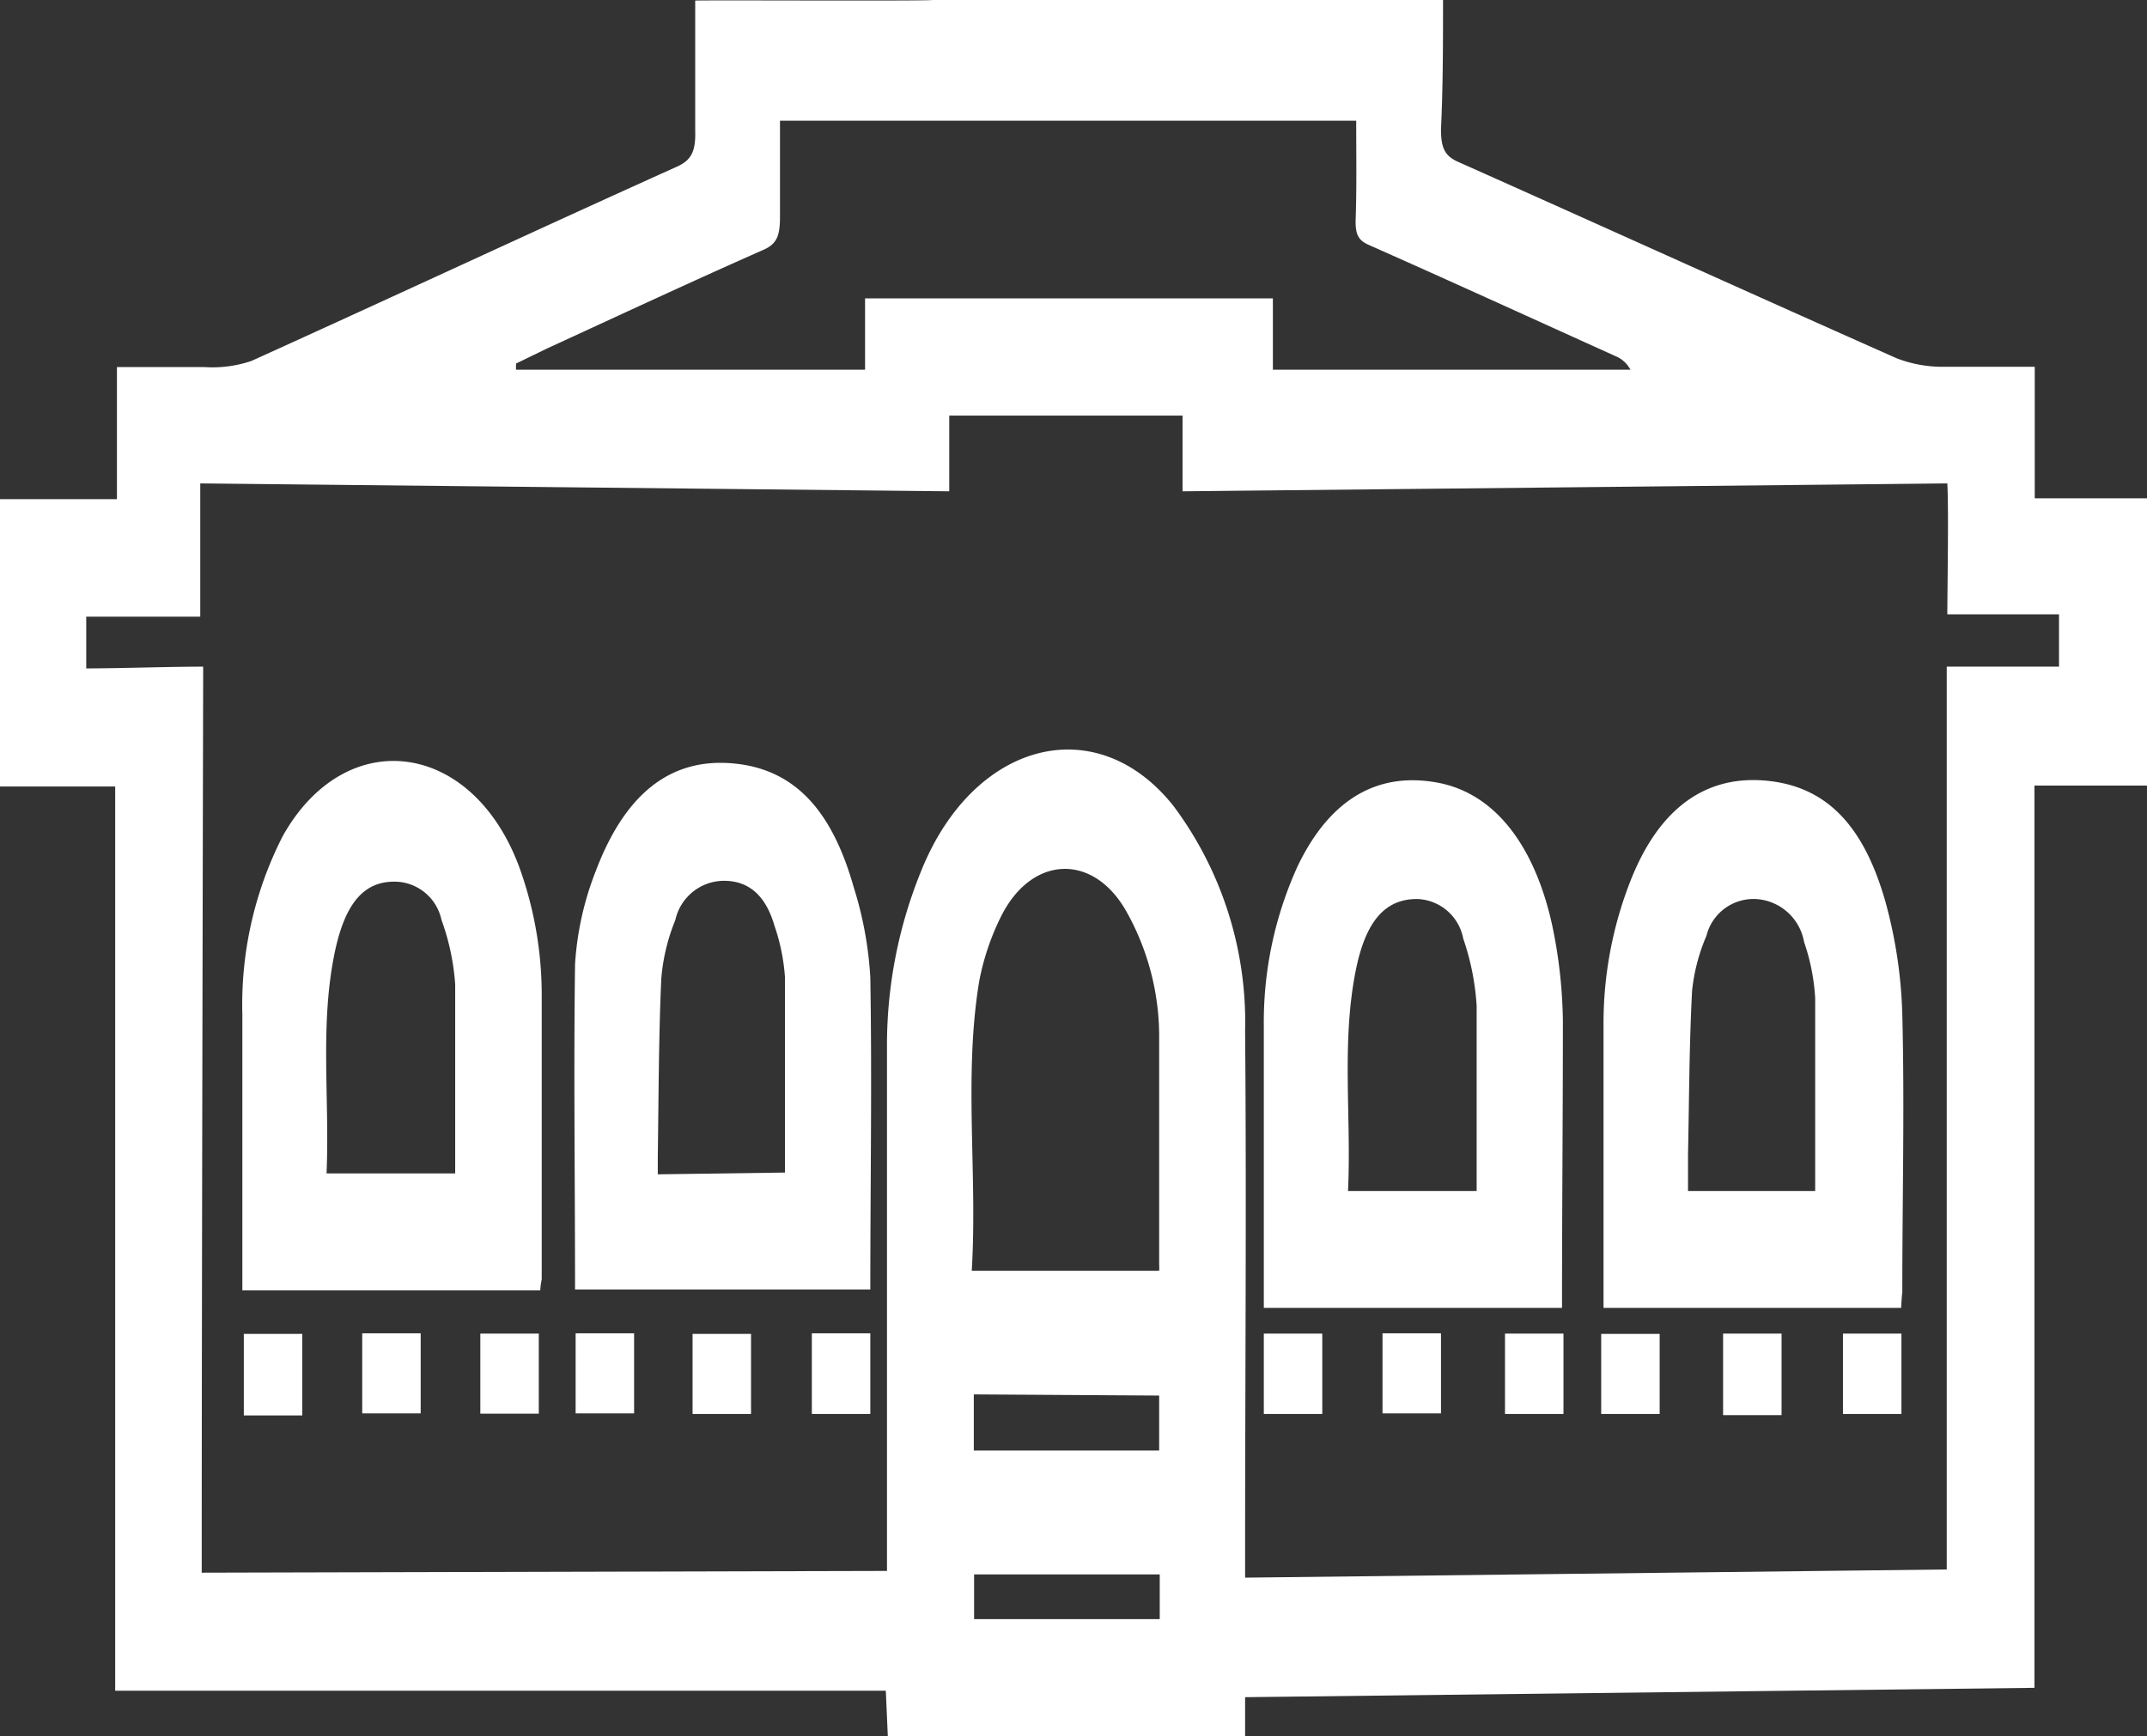 <svg id="圖層_6" data-name="圖層 6" xmlns="http://www.w3.org/2000/svg" viewBox="0 0 73.44 59.41">
  <rect x="0" y="0" width="73.44" height="59.41" fill="#333333" stroke="none"/>
  <defs>
    <style>
      .cls-1 {
        fill: #fff;
      }
    </style>
  </defs>
  <g>
    <path class="cls-1" d="M85.13,570.25h17.46c0,1.47,0,2.95-.07,4.42,0,.66.14.92.59,1.12,5,2.23,10,4.5,15,6.72a4.35,4.35,0,0,0,1.59.29c1,0,2,0,3.13,0v4.5h3.88v9.83h-3.89V628l-27,.32v1.37H83.6l-.07-1.59H57.17V597.16H53.23v-9.83h4v-4.52c1.07,0,2.05,0,3,0a4.15,4.15,0,0,0,1.6-.21c4.86-2.2,9.7-4.46,14.56-6.65.51-.23.64-.55.62-1.24,0-1.41,0-3,0-4.44C77.28,570.25,84.92,570.29,85.13,570.25ZM83.57,624c0-.24,0-.5,0-.77,0-5.72,0-11.44,0-17.16A15.78,15.78,0,0,1,84.76,600c1.8-4.41,6-5.48,8.62-2.16a12.36,12.36,0,0,1,2.44,7.67c.05,5.91,0,11.82,0,17.72v1l24-.28v-1.12q0-13.45,0-26.91c0-.58,0-2.25,0-2.86h3.84v-1.79h-3.82c0-.77.05-3.55,0-4.48l-26.16.27v-2.59H85.7v2.59l-25.62-.27c0,.71,0,3.69,0,4.56l-3.9,0v1.77c1.11,0,2.84-.06,4-.06,0,.63-.05,21.22-.05,31Zm16.05-49.62H79.91c0,1.17,0,2.24,0,3.3,0,.64-.11.92-.57,1.12-2.47,1.09-4.93,2.24-7.39,3.37l-1.07.52,0,.21H82.82v-2.44H96.77v2.44H109a1,1,0,0,0-.5-.46c-2.81-1.27-5.63-2.56-8.45-3.81-.34-.15-.46-.34-.45-.84C99.64,576.7,99.62,575.57,99.62,574.41ZM86.47,613.73h6.41a1.47,1.47,0,0,0,0-.21c0-2.57,0-5.15,0-7.72a8.74,8.74,0,0,0-1.13-4.38c-1.14-2-3.24-1.9-4.28.19a8.52,8.52,0,0,0-.75,2.24C86.19,607.09,86.67,610.4,86.47,613.73Zm.07,4.23v1.92h6.34V618Zm6.36,7.69v-1.53H86.55v1.53Z" transform="translate(-53.23 -570.25)"/>
    <path class="cls-1" d="M106.66,615H96.46c0-.23,0-.43,0-.64,0-3,0-6,0-9a12.87,12.87,0,0,1,1.16-5.48c1.14-2.37,2.81-3.22,4.79-2.85s3.32,2.19,3.91,4.86a16.77,16.77,0,0,1,.37,3.32C106.69,608.45,106.66,611.7,106.66,615Zm-2.92-4c0-2.17,0-4.26,0-6.34a8.72,8.72,0,0,0-.46-2.3,1.66,1.66,0,0,0-1.58-1.35c-1.08,0-1.76.74-2.1,2.47-.49,2.47-.14,5-.26,7.52Z" transform="translate(-53.23 -570.25)"/>
    <path class="cls-1" d="M72.9,614.37c0-3.75-.05-7.44,0-11.13a10.45,10.45,0,0,1,.71-3.19c1-2.64,2.55-3.87,4.69-3.68s3.4,1.65,4.13,4.23A12.63,12.63,0,0,1,83,603.7c.06,3.53,0,7.07,0,10.67Zm7.18-4c0-2.26,0-4.48,0-6.69a6.87,6.87,0,0,0-.36-1.76c-.29-1-.84-1.49-1.62-1.53a1.71,1.71,0,0,0-1.77,1.34,6.76,6.76,0,0,0-.48,2c-.09,2-.09,4.06-.12,6.1,0,.2,0,.41,0,.6Z" transform="translate(-53.23 -570.25)"/>
    <path class="cls-1" d="M71.71,614.4H61.52c0-.18,0-.33,0-.49,0-3,0-6,0-8.94a12.67,12.67,0,0,1,1.38-6.11c2.16-3.86,6.5-3.28,8.1,1.08a12.85,12.85,0,0,1,.76,4.34c0,3.25,0,6.49,0,9.74C71.74,614.13,71.72,614.23,71.71,614.4Zm-2.91-4c0-2.19,0-4.34,0-6.47a8.1,8.1,0,0,0-.47-2.21,1.65,1.65,0,0,0-1.49-1.3c-1.1-.06-1.78.65-2.15,2.37-.53,2.49-.18,5-.29,7.61Z" transform="translate(-53.23 -570.25)"/>
    <path class="cls-1" d="M118.26,615H108.08c0-.24,0-.47,0-.7,0-3,0-6,0-8.94a13.34,13.34,0,0,1,.91-4.94c1-2.57,2.64-3.68,4.74-3.45s3.3,1.68,4,4.16a16.13,16.13,0,0,1,.57,3.83c.08,3.16,0,6.33,0,9.5C118.28,614.64,118.27,614.8,118.26,615Zm-2.94-4c0-2.23,0-4.42,0-6.6a7.18,7.18,0,0,0-.38-1.92,1.78,1.78,0,0,0-1.54-1.46,1.66,1.66,0,0,0-1.8,1.25,6.44,6.44,0,0,0-.49,1.87c-.1,1.87-.1,3.74-.14,5.61,0,.42,0,.83,0,1.25Z" transform="translate(-53.23 -570.25)"/>
    <path class="cls-1" d="M71.66,615.88v2.74h-2v-2.74Z" transform="translate(-53.23 -570.25)"/>
    <path class="cls-1" d="M78.92,618.63h-2v-2.74h2Z" transform="translate(-53.23 -570.25)"/>
    <path class="cls-1" d="M100.52,618.61v-2.74h2v2.74Z" transform="translate(-53.23 -570.25)"/>
    <path class="cls-1" d="M110,615.89v2.74h-2v-2.74Z" transform="translate(-53.23 -570.25)"/>
    <path class="cls-1" d="M112.17,615.88h2v2.79h-2Z" transform="translate(-53.23 -570.25)"/>
    <path class="cls-1" d="M118.27,618.63h-2v-2.75h2Z" transform="translate(-53.23 -570.25)"/>
    <path class="cls-1" d="M63.57,618.68h-2v-2.79h2Z" transform="translate(-53.23 -570.25)"/>
    <path class="cls-1" d="M65.62,615.87h2v2.74h-2Z" transform="translate(-53.23 -570.25)"/>
    <path class="cls-1" d="M72.92,618.61v-2.74h2v2.74Z" transform="translate(-53.23 -570.25)"/>
    <path class="cls-1" d="M81,618.63v-2.76h2v2.76Z" transform="translate(-53.23 -570.25)"/>
    <path class="cls-1" d="M98.46,618.63h-2v-2.75h2Z" transform="translate(-53.23 -570.25)"/>
    <path class="cls-1" d="M104.71,618.63v-2.75h2v2.75Z" transform="translate(-53.23 -570.25)"/>
  </g>
</svg>

